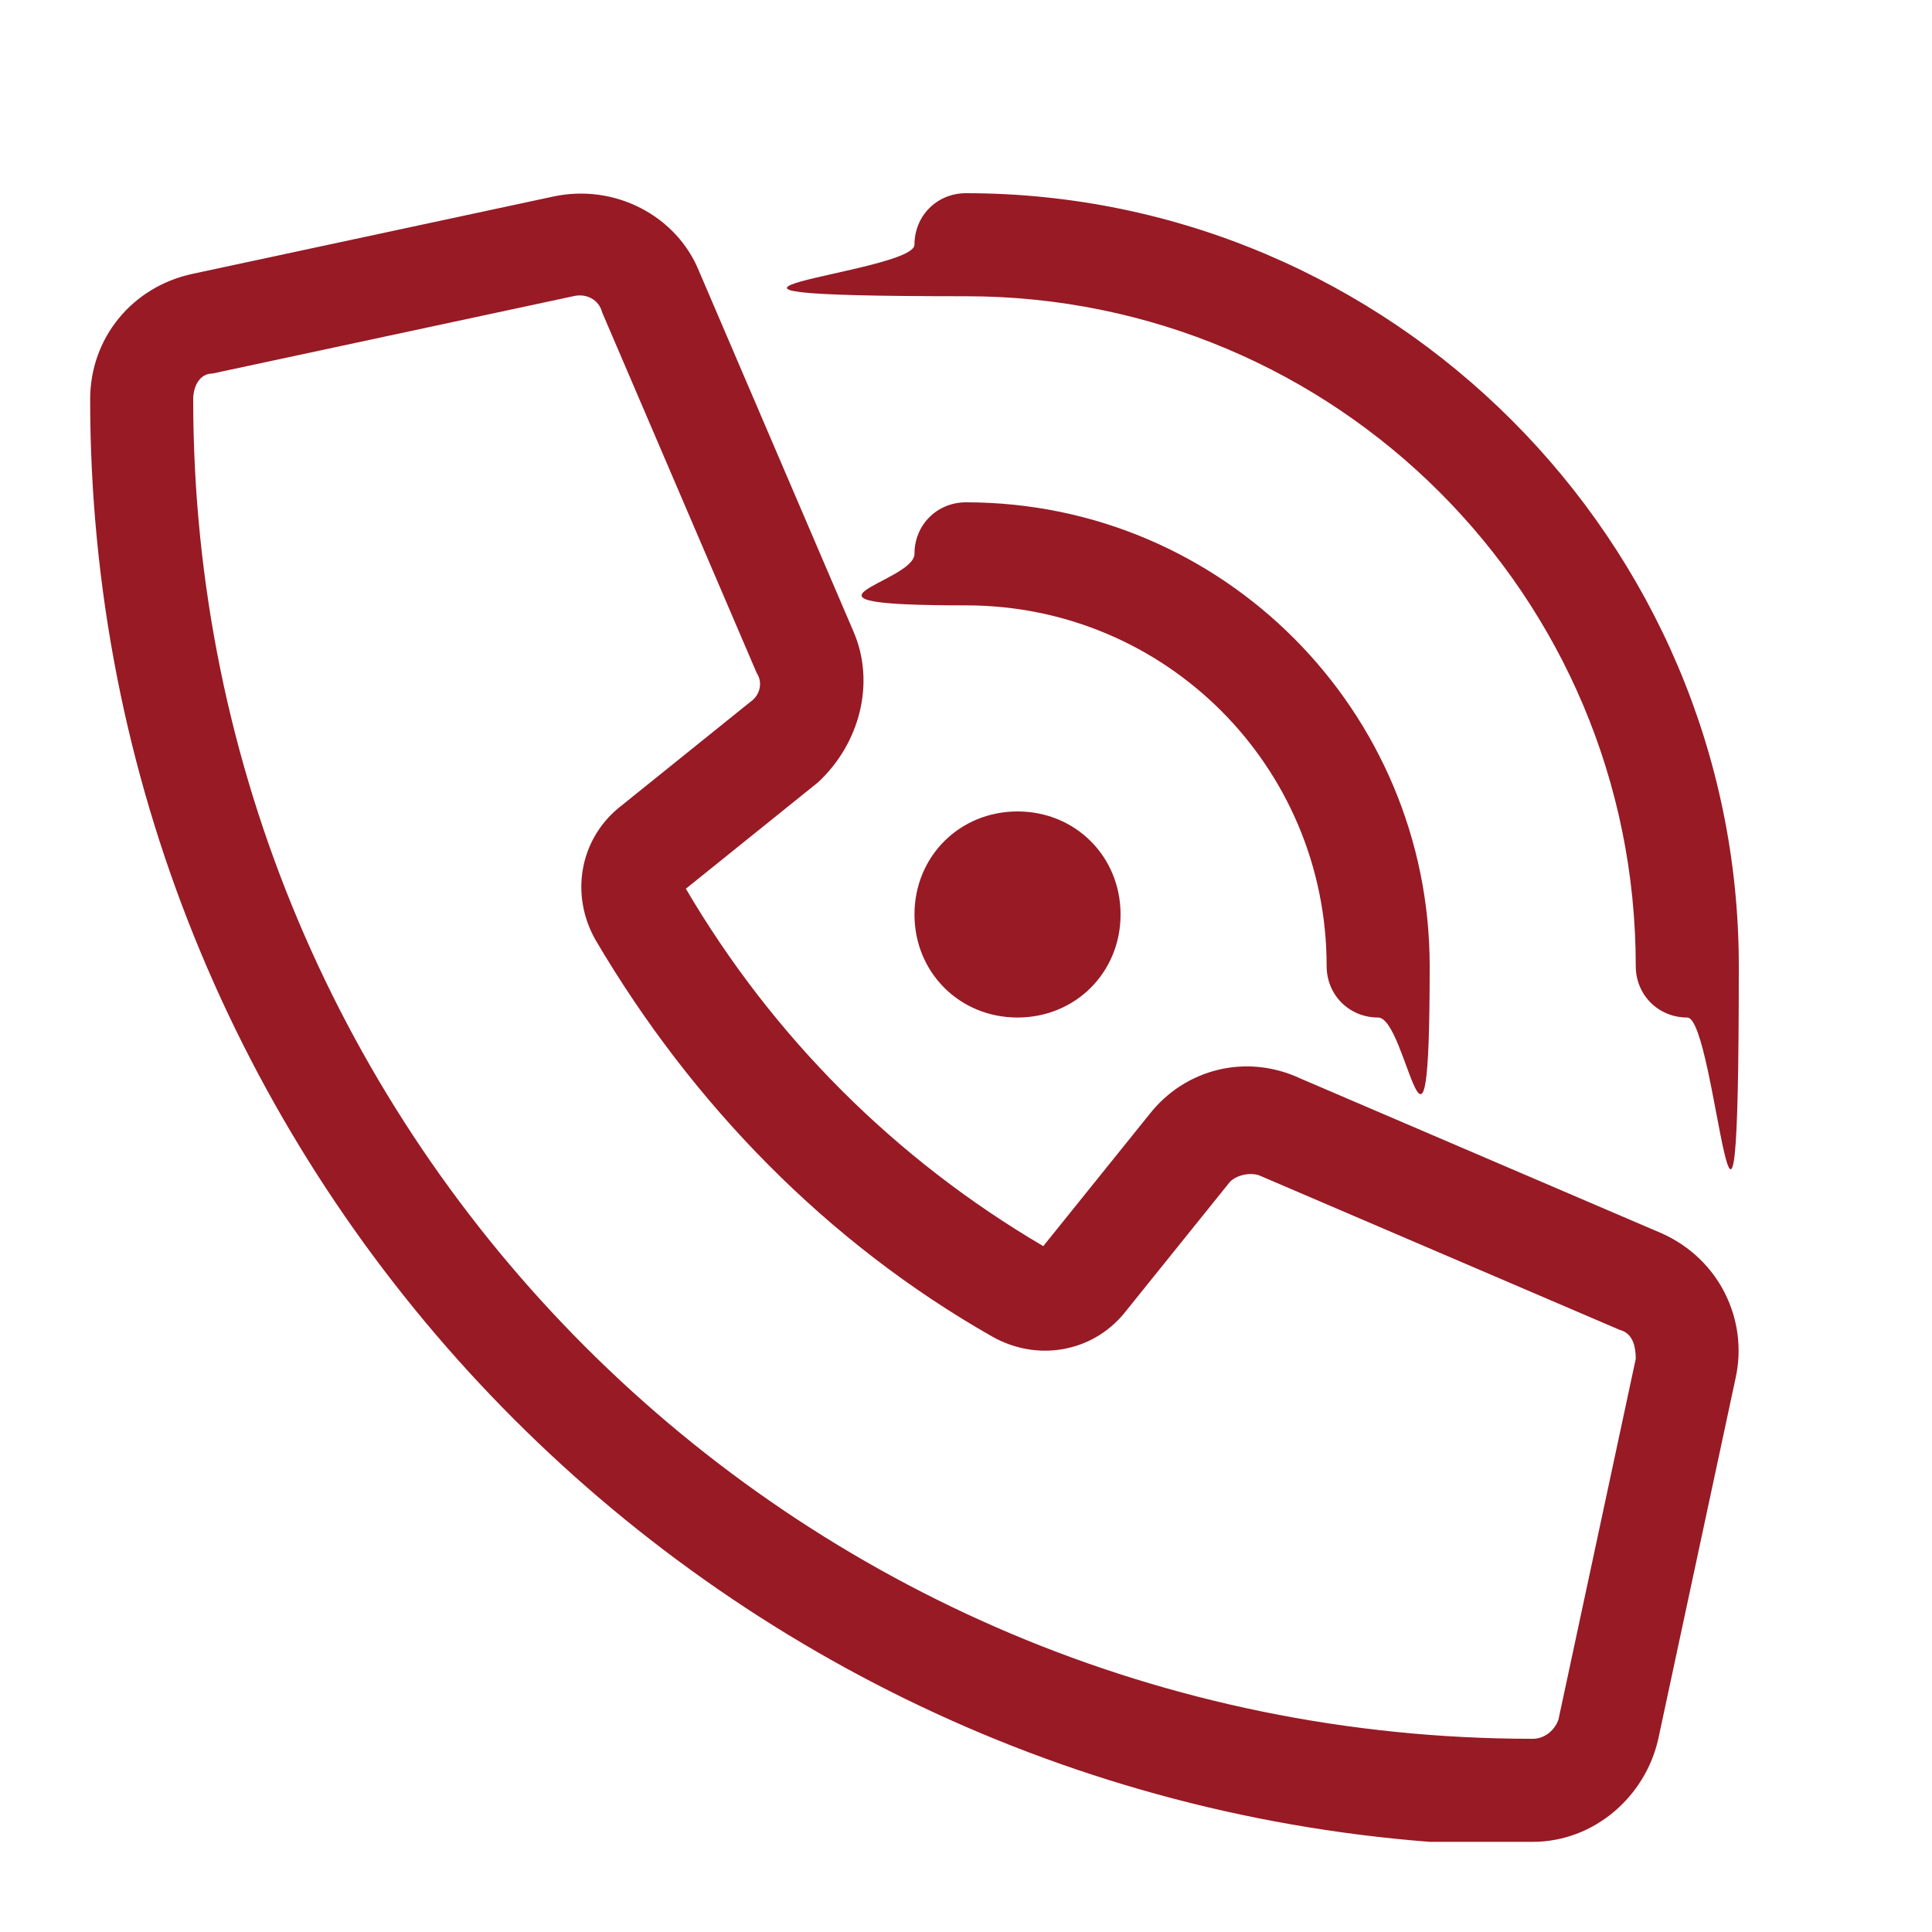 <?xml version="1.0" encoding="UTF-8"?>
<svg xmlns="http://www.w3.org/2000/svg" width="60" height="60" version="1.1" viewBox="0 0 60 60">
  <defs>
    <style>
      .cls-1 {
        fill: #971a25;
      }
    </style>
  </defs>
  <!-- Generator: Adobe Illustrator 28.7.1, SVG Export Plug-In . SVG Version: 1.2.0 Build 142)  -->
  <g>
    <g id="Layer_1">
      <path class="cls-1" d="M30,6c13.2,0,24,10.8,24,24s-.7,1.6-1.6,1.6-1.6-.7-1.6-1.6c0-11.5-9.3-20.8-20.8-20.8s-1.6-.7-1.6-1.6.7-1.6,1.6-1.6ZM31.6,25.2c1.8,0,3.2,1.4,3.2,3.2s-1.4,3.2-3.2,3.2-3.2-1.4-3.2-3.2,1.4-3.2,3.2-3.2ZM28.4,17.2c0-.9.7-1.6,1.6-1.6,8,0,14.4,6.5,14.4,14.4s-.7,1.6-1.6,1.6-1.6-.7-1.6-1.6c0-6.2-5-11.2-11.2-11.2s-1.6-.7-1.6-1.6ZM35.7,34.6c1.1-1.4,3-1.9,4.7-1.1l11.2,4.8c1.8.8,2.7,2.7,2.3,4.5l-2.4,11.2c-.4,1.8-2,3.2-3.9,3.2h0c-.6,0-1.2,0-1.8,0h0c-.5,0-.9,0-1.4,0C21.2,55.4,2.8,36,2.8,12.4h0c0-1.9,1.3-3.5,3.2-3.9l11.2-2.4c1.9-.4,3.8.6,4.5,2.3l4.8,11.2c.7,1.6.2,3.5-1.1,4.7l-4.1,3.3c2.7,4.6,6.5,8.4,11.1,11.1l3.3-4.1ZM47.6,54c.4,0,.7-.3.8-.6l2.4-11.2c0-.4-.1-.8-.5-.9l-11.2-4.8c-.3-.1-.7,0-.9.2l-3.3,4.1c-1,1.2-2.7,1.5-4.1.7-5.1-2.9-9.3-7.2-12.3-12.3-.8-1.4-.5-3.1.7-4.1l4.1-3.3c.3-.2.4-.6.2-.9l-4.8-11.2c-.1-.4-.5-.6-.9-.5l-11.2,2.4c-.4,0-.6.4-.6.8h0c0,23,18.6,41.6,41.6,41.6h0Z"/>
    </g>
  </g>
</svg>